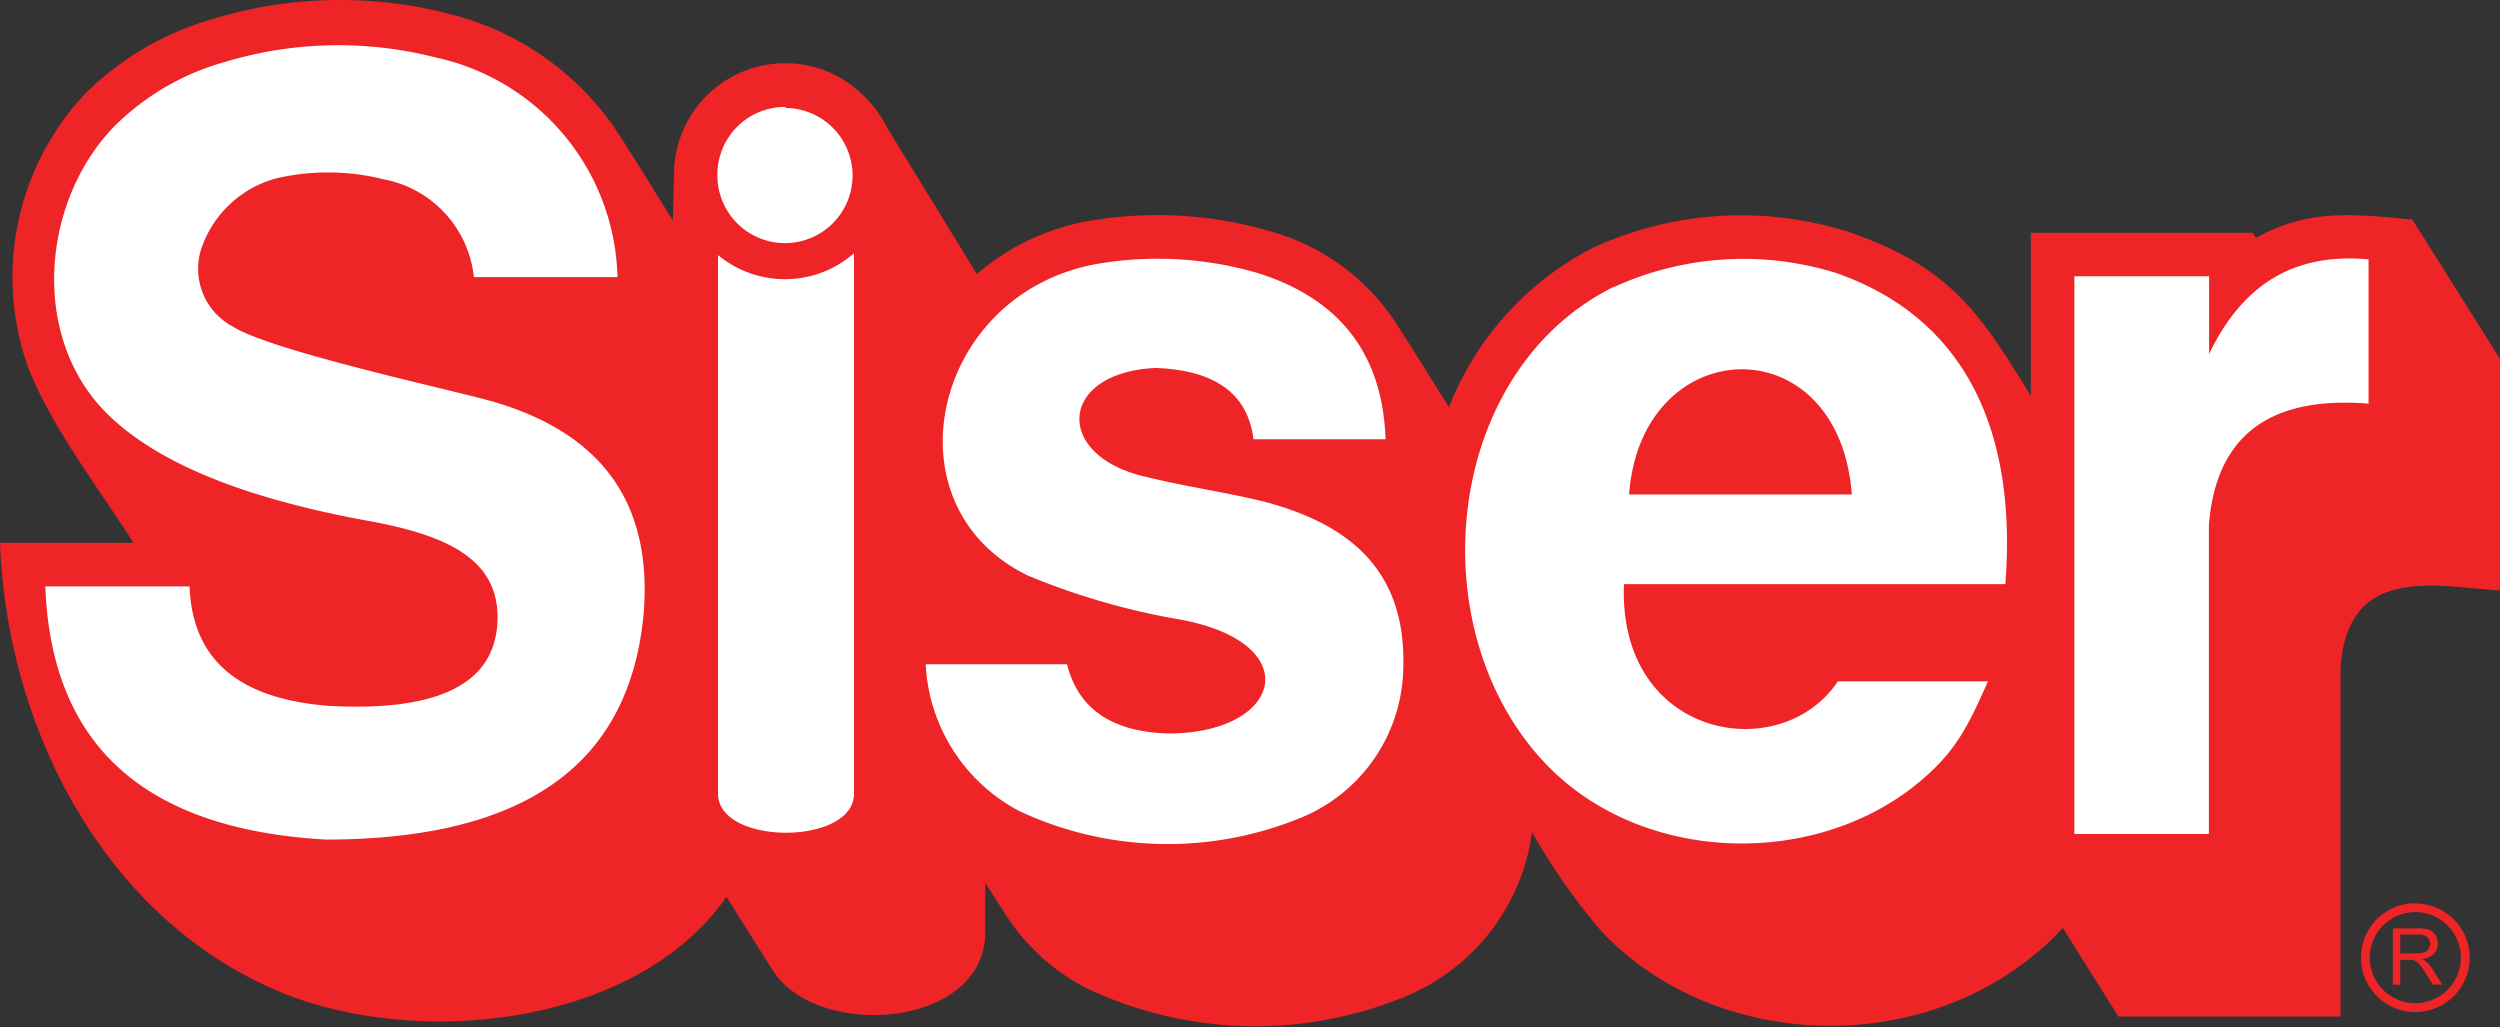 <svg id="Layer_1" data-name="Layer 1" xmlns="http://www.w3.org/2000/svg" viewBox="0 0 121.34 49.85"><rect x="0" y="0" width="121.34" height="49.85" fill="#333333" stroke="none"/><defs><style>.cls-1{fill:#ee2427;}.cls-1,.cls-2{fill-rule:evenodd;}.cls-2{fill:#fff;}</style></defs><path class="cls-1" d="M111.75,33.35v-7.9h10.77l.15.25c2.59-1.45,4.84-1.15,7.6-.89l4.25,6.76V42.81l-2.28-.19c-3.24-.25-5.17.5-5.46,3.87v17H116l-2.7-4.3a12.76,12.76,0,0,1-1.63,1.5c-6,4.74-15.39,4.27-20.7-1.27a30.17,30.17,0,0,1-3.43-4.88,10.09,10.09,0,0,1-6.21,8,19.08,19.08,0,0,1-15.42-.43A10.22,10.22,0,0,1,62,58.56L61,57v2.4c0,4.65-8.16,5.26-10.32,1.84l-2.24-3.56c-4.45,6.39-15.35,7.42-22,4.47C18.26,58.58,13.52,49.54,13.18,40.5h6.48c-1.57-2.49-4.11-5.77-5.17-8.68l0,0A13,13,0,0,1,17.31,18.7a14.46,14.46,0,0,1,6.27-3.65A21.1,21.1,0,0,1,35,14.83a13.78,13.78,0,0,1,7.93,5.41c1,1.5,1.94,3.07,2.91,4.61l.06-2.53A5.4,5.4,0,0,1,54.09,18a6,6,0,0,1,2.18,2.4l4.32,7.05a11.37,11.37,0,0,1,5.92-2.65,19.44,19.44,0,0,1,8.34.58,10.7,10.7,0,0,1,6,4.32c.9,1.39,1.77,2.81,2.66,4.21a14.7,14.7,0,0,1,7-7.74,17.2,17.2,0,0,1,12.4-.76C108,27.14,109.37,29.55,111.75,33.35Z" transform="translate(-13.18 -14.15)"/><path class="cls-2" d="M113.87,27.56h6.53v3.77c1.78-3.71,4.49-4.89,7.74-4.59v7c-5.06-.4-7.42,1.78-7.75,5.89v15h-6.53V27.56Zm-22.33.51a15.14,15.14,0,0,1,10.76-.67c6.77,2.37,8.74,8.38,8.21,15.1H92c-.29,7.55,7.65,8.85,10.38,4.72h7.29c-1,2.22-1.56,3.48-3.6,5.1-5.1,4-13.28,3.69-17.85-1.08-6.22-6.5-5-19.06,3.29-23.17Zm11.52,10.08c-.62-8.28-10.23-7.92-10.81,0ZM54.63,26.45c0,9,0,17.23,0,26.22,0,2.53-6.6,2.53-6.6,0V26.53a5.09,5.09,0,0,0,6.59-.08ZM36.18,27.6a5.4,5.4,0,0,0-4.35-4.74,11.1,11.1,0,0,0-5.25-.05A5.29,5.29,0,0,0,23,26.08,3.17,3.17,0,0,0,24.48,30c1.8,1.14,9.85,2.9,12.41,3.58,5.06,1.41,8,4.56,7.53,10.35C43.77,51,39,54.89,29,54.9,20,54.39,15.66,50.16,15.38,42.61h7c.15,3.85,2.74,5.48,6.75,5.8,5,.27,8-.89,8.19-4s-2.46-4.25-6-4.93c-6.05-1.08-10.4-2.76-12.92-5.23-3.81-3.75-3.19-10.39.36-14a12.27,12.27,0,0,1,5.36-3.1,19.08,19.08,0,0,1,10.25-.2A11.18,11.18,0,0,1,43.15,27.6ZM65,46.39H58.11a8.53,8.53,0,0,0,4.53,7.12,17,17,0,0,0,13.58.37,8,8,0,0,0,5.07-7.29c.15-4.77-2.62-7-6.75-8.09-1.89-.47-3.77-.72-5.67-1.19-4.59-1-4.33-5.08.39-5.3,2.93.1,4.49,1.28,4.76,3.46h6.41c-.14-4.08-2.17-6.8-6.21-8.07a17.37,17.37,0,0,0-7.42-.5C58.49,28.07,56,38.67,63.08,42.09a34.26,34.26,0,0,0,7.09,2.08c6.52,1.06,5.32,5.59-.3,5.58-2.68-.08-4.35-1.16-4.9-3.36Zm-13.68-27A3.28,3.28,0,1,1,48,22.62,3.28,3.28,0,0,1,51.29,19.34Z" transform="translate(-13.18 -14.15)"/><path class="cls-1" d="M129.32,61.94V59.21h1.21a1.66,1.66,0,0,1,.56.07.68.68,0,0,1,.3.26.85.85,0,0,1,.11.42.69.69,0,0,1-.19.49,1,1,0,0,1-.58.25.84.84,0,0,1,.22.14,1.37,1.37,0,0,1,.3.36l.47.74h-.45l-.36-.56c-.11-.17-.19-.29-.26-.38a.75.75,0,0,0-.18-.18.65.65,0,0,0-.17-.08h-.62v1.21Zm.36-1.52h.78a1.25,1.25,0,0,0,.38-.05.43.43,0,0,0,.22-.17.51.51,0,0,0,.07-.24.42.42,0,0,0-.14-.32.63.63,0,0,0-.44-.13h-.87v.91Zm.73-2a2.21,2.21,0,1,0,2.21,2.21,2.21,2.21,0,0,0-2.21-2.21Zm0-.43a2.64,2.64,0,1,0,2.64,2.64A2.64,2.64,0,0,0,130.41,58Z" transform="translate(-13.18 -14.15)"/></svg>